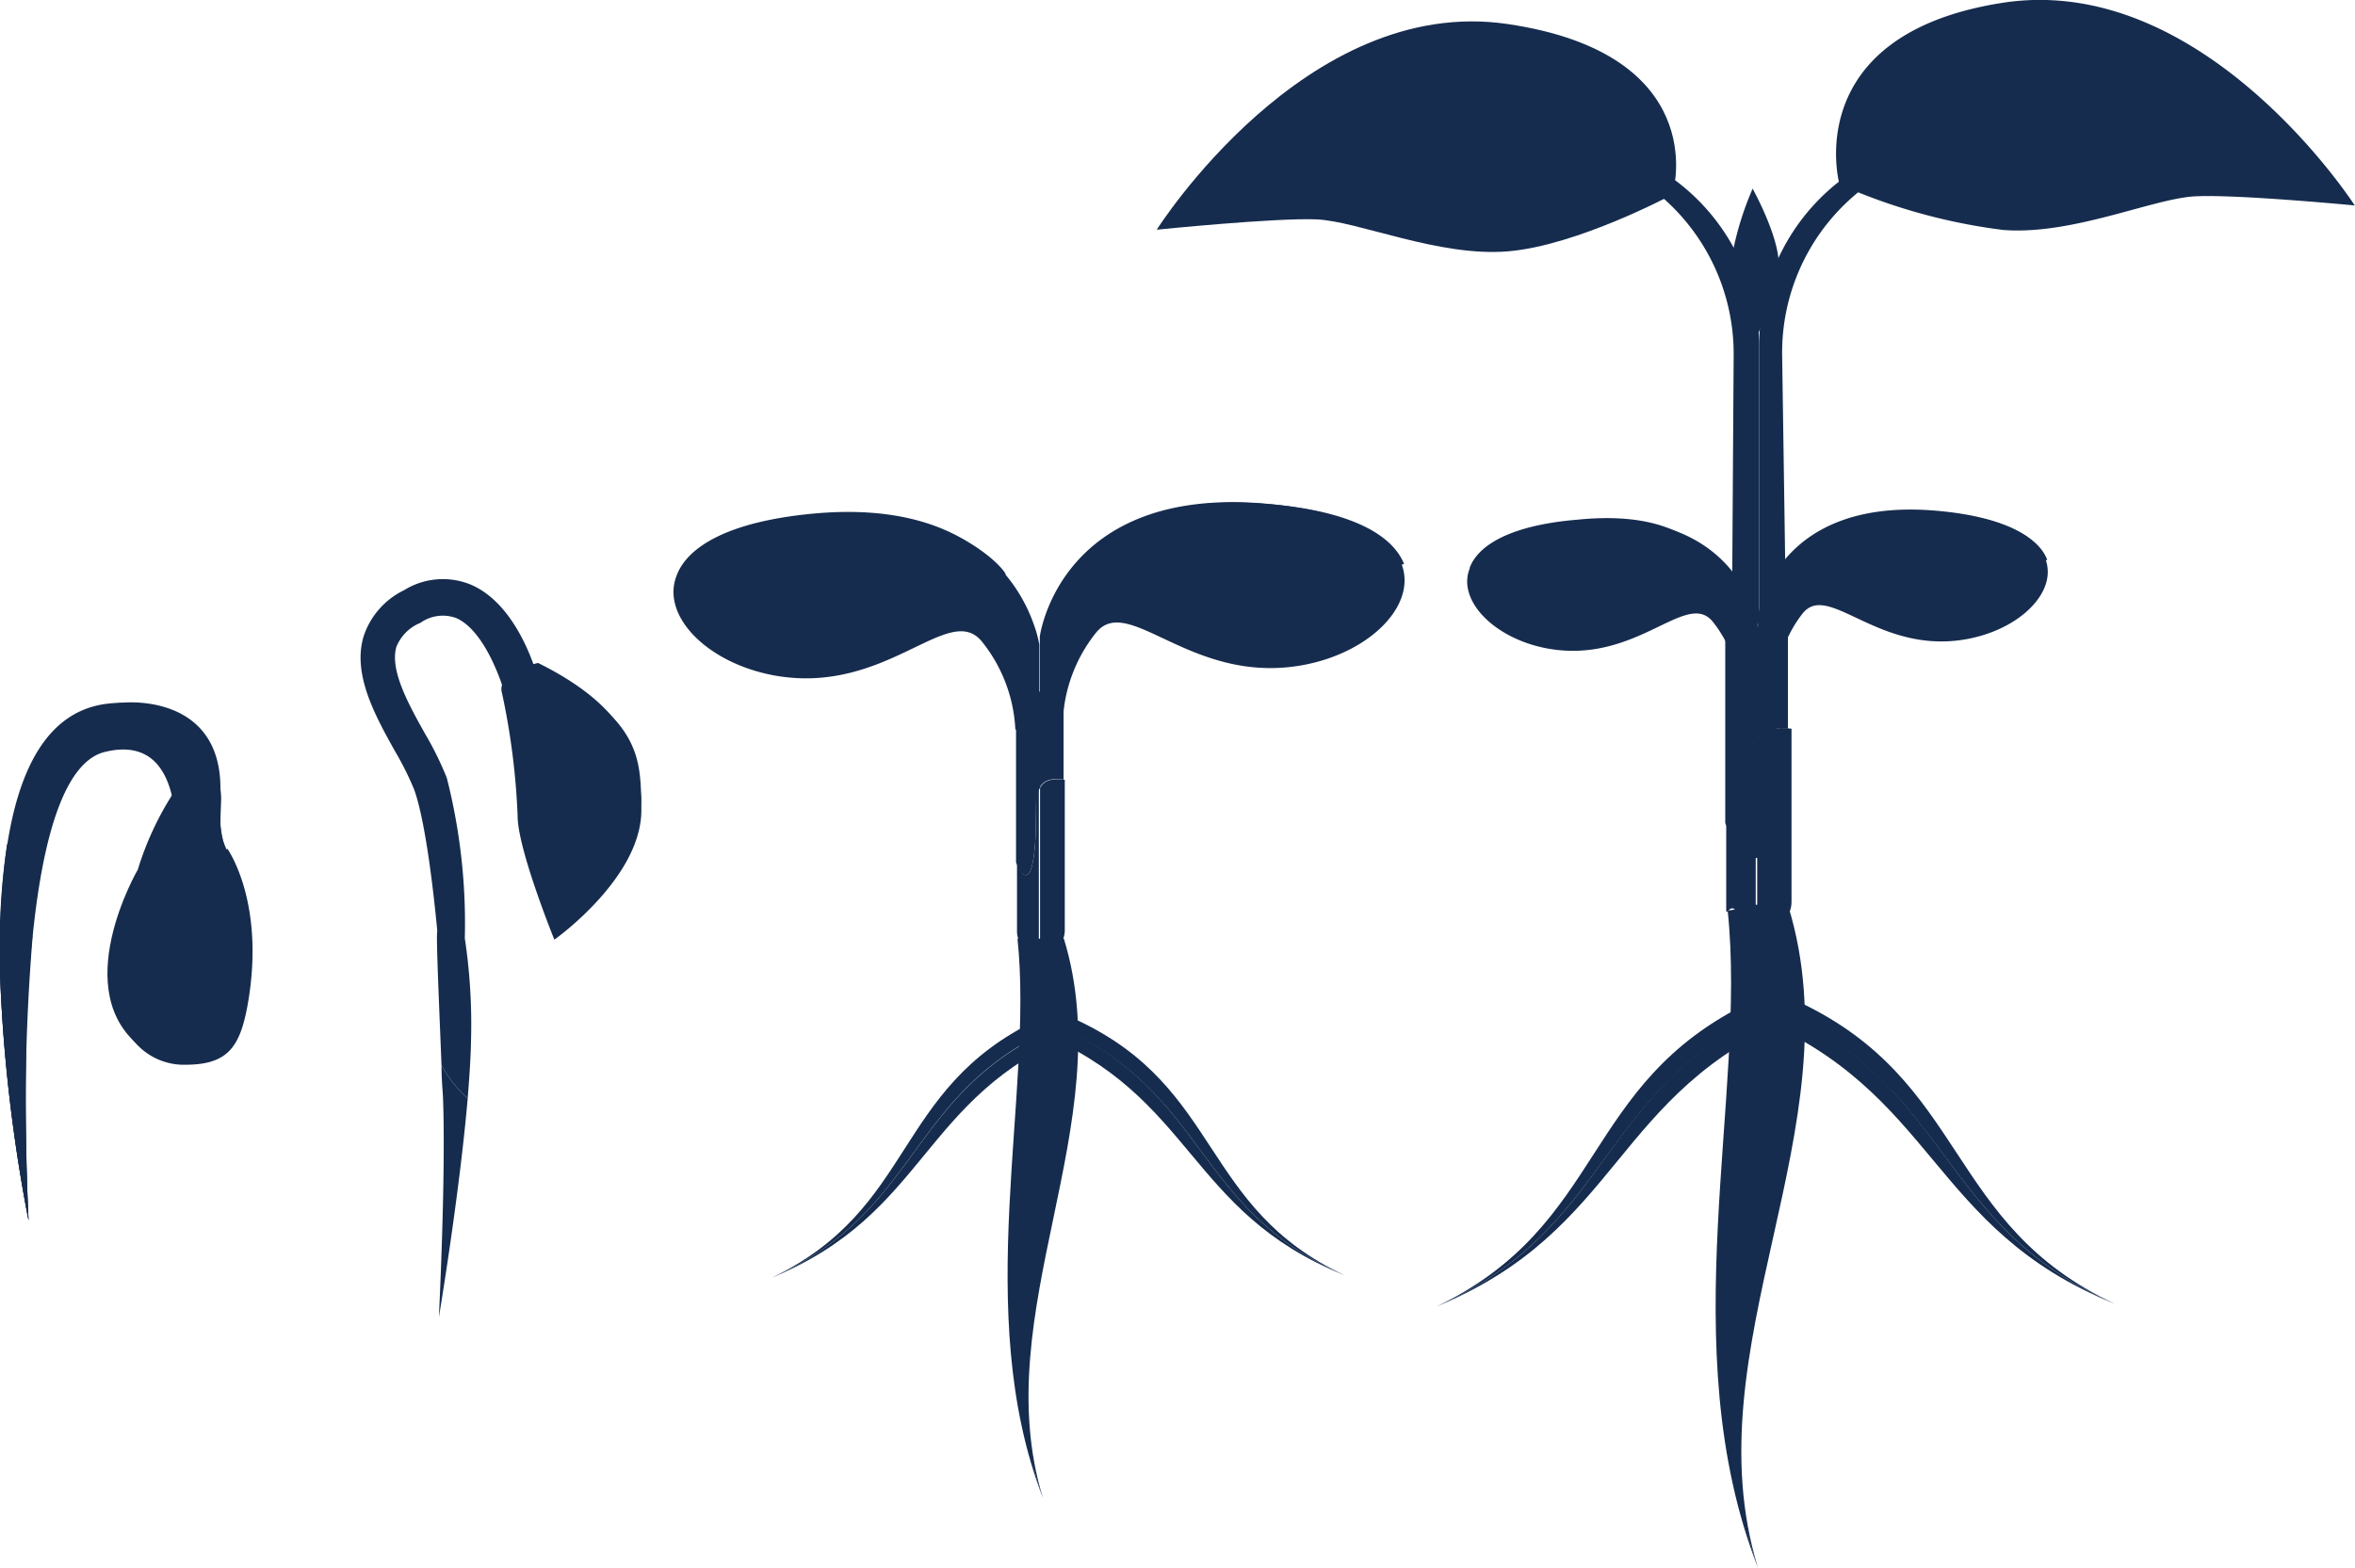 <?xml version="1.0" encoding="UTF-8"?> <svg xmlns="http://www.w3.org/2000/svg" viewBox="0 0 98.09 65.31"> <defs> <style>.cls-1{fill:#162c4e;}</style> </defs> <g id="Layer_2" data-name="Layer 2"> <g id="Layer_1-2" data-name="Layer 1"> <path class="cls-1" d="M56,53.13C49.43,50.48,49.76,45.68,43.21,43l.84-.26C50.32,45.51,49.71,50.4,56,53.13Z"></path> <path class="cls-1" d="M56,53.13c-6-2.82-5.11-7.79-11.1-10.61l-.83.26C50.32,45.51,49.71,50.4,56,53.13Z"></path> <path class="cls-1" d="M32.15,53.23c6.53-2.7,6.16-7.5,12.68-10.2L44,42.78C37.75,45.56,38.4,50.44,32.15,53.23Z"></path> <path class="cls-1" d="M32.15,53.23c6-2.87,5.05-7.83,11-10.71l.83.26C37.75,45.56,38.4,50.44,32.15,53.23Z"></path> <path class="cls-1" d="M43.29,26.86l0,4.88-1-1.37a6.32,6.32,0,0,0-1.4-3.65c-1.39-1.68-4,2.3-8.7,1.41-2.76-.53-4.68-2.49-4-4.17.45-1.18,2.15-2.23,5.67-2.56,6.51-.61,8.57,2.86,9.18,4.56A5.15,5.15,0,0,1,43.29,26.86Z"></path> <path class="cls-1" d="M43.31,31.4l0-4.88s.8-6.27,9.37-5.54,6.39,5.78,1.69,6.71-7.34-3-8.71-1.34A6.33,6.33,0,0,0,44.27,30Z"></path> <path class="cls-1" d="M43.44,62.41c-3-7.76-.37-16.8-1.06-23.3h1C46.05,46.86,40.74,54.65,43.44,62.41Z"></path> <path class="cls-1" d="M43.44,62.41c-2.38-7.76,3.25-15.55.87-23.31h-1C44.62,47.25,40.74,54.65,43.44,62.41Z"></path> <path class="cls-1" d="M41.71,23.8c-1-1.06-5.61-.94-9.58.29A5.36,5.36,0,0,1,28.2,24c.45-1.18,2.15-2.23,5.67-2.56C40.38,20.79,42.57,24.74,41.71,23.8Z"></path> <path class="cls-1" d="M43.65,25.61a15.29,15.29,0,0,1,2.81-2.53c1.45-.74,4.12-.63,8.1.57a5.28,5.28,0,0,0,3.92-.16C58,22.31,56.32,21.28,52.79,21,46.28,20.43,44.25,23.91,43.65,25.61Z"></path> <path class="cls-1" d="M43.06,35.67c.19-1.35-.06-2.36.26-2.85l0-4h-1l0,7.11C42.58,36.58,42.91,36.78,43.06,35.67Z"></path> <path class="cls-1" d="M43.3,28.81l0,4c.17-.29.46-.41,1-.33V28.81Z"></path> <path class="cls-1" d="M43.06,35.67c-.15,1.11-.48.91-.7.25v2.87a1,1,0,0,0,.28.7l.63.68,0-7.35C43,33.31,43.25,34.32,43.06,35.67Z"></path> <path class="cls-1" d="M43.32,32.82l0,7.35.71-.68a1,1,0,0,0,.32-.75l0-6.25C43.78,32.41,43.49,32.53,43.32,32.82Z"></path> <path class="cls-1" d="M69.63,8.12s-3.91,2.1-6.8,2.35-6.26-1.26-8-1.33-6.65.43-6.65.43S54.37-.24,62.79,1s6.92,6.86,6.92,6.86Z"></path> <path class="cls-1" d="M73.27,14.42l0,11.58-1.13-.32.07-10.84A8.64,8.64,0,0,0,68.6,7.72a16.61,16.61,0,0,0-4.83-2.15,30,30,0,0,0-9.46-.12S60.72,3.9,64.25,5A21.76,21.76,0,0,1,69.48,7.3,8.69,8.69,0,0,1,73.27,14.42Z"></path> <path class="cls-1" d="M77.17,7.92a24.15,24.15,0,0,0,6.26,1.66c2.88.23,6.24-1.31,8-1.4s6.65.38,6.65.38S91.8-1.2,83.39.12,76.6,7.6,76.6,7.6Z"></path> <path class="cls-1" d="M73.27,14.42l0,11.58,1.12-.32-.16-10.85a8.62,8.62,0,0,1,3.6-7.15A16.12,16.12,0,0,1,82.69,5.5a29.85,29.85,0,0,1,9.45-.2s-6.41-1.5-9.94-.36A21,21,0,0,0,77,7.27,8.68,8.68,0,0,0,73.27,14.42Z"></path> <rect class="cls-1" x="72.46" y="27.5" width="0.77" height="8.25" transform="translate(-0.13 0.3) rotate(-0.24)"></rect> <rect class="cls-1" x="73.23" y="27.5" width="0.77" height="8.25" transform="translate(-0.13 0.31) rotate(-0.24)"></rect> <path class="cls-1" d="M73.21,26v3.88l-.77-1.09a5.06,5.06,0,0,0-1.11-2.9c-1.11-1.33-3.18,1.83-6.92,1.12-2.19-.42-3.71-2-3.2-3.31.35-.94,1.7-1.77,4.5-2,5.17-.49,6.8,2.27,7.29,3.62A3.59,3.59,0,0,1,73.21,26Z"></path> <path class="cls-1" d="M73.22,29.56l0-3.88s.64-5,7.45-4.4,5.07,4.59,1.34,5.33-5.83-2.4-6.92-1.06A5.09,5.09,0,0,0,74,28.47Z"></path> <path class="cls-1" d="M70.76,23.24c-.76-.84-3.27-.47-6.43.51a4.24,4.24,0,0,1-3.11-.1c.35-.94,1.7-1.77,4.5-2C70.89,21.13,71.45,24,70.76,23.24Z"></path> <path class="cls-1" d="M73.49,25a23.1,23.1,0,0,0,2.23-2c.76-.85,3.27-.5,6.44.45a4.15,4.15,0,0,0,3.11-.13c-.36-.93-1.71-1.75-4.52-2C75.58,20.84,74,23.61,73.49,25Z"></path> <path class="cls-1" d="M73,7.86s1.29,2.32,1.06,3.44A18.88,18.88,0,0,1,73.19,14a10.34,10.34,0,0,1-1.06-3.28A13.14,13.14,0,0,1,73,7.86Z"></path> <path class="cls-1" d="M72.84,34c.25-1.55-.08-2.72.35-3.29l0-4.63H71.86l0,8.21C72.19,35.09,72.63,35.32,72.84,34Z"></path> <path class="cls-1" d="M73.17,26.11l0,4.63c.22-.33.63-.47,1.3-.38l0-4.25Z"></path> <path class="cls-1" d="M72.84,34c-.21,1.29-.65,1.06-.94.3v3.6c0,.3.13-.22.37,0l.86,1.31,0-8.5C72.76,31.31,73.09,32.48,72.84,34Z"></path> <path class="cls-1" d="M73.19,30.74l0,8.5,1-.79a1.1,1.1,0,0,0,.43-.87l0-7.22C73.82,30.27,73.41,30.41,73.19,30.74Z"></path> <path class="cls-1" d="M88.08,54.32c-7.76-3.14-7.37-8.83-15.13-12l1-.31C81.37,45.29,80.65,51.07,88.08,54.32Z"></path> <path class="cls-1" d="M88.08,54.32C81,51,82,45.08,74.92,41.74l-1,.3C81.37,45.29,80.65,51.07,88.08,54.32Z"></path> <path class="cls-1" d="M59.84,54.43c7.74-3.2,7.3-8.88,15-12.09l-1-.3C66.48,45.35,67.25,51.13,59.84,54.43Z"></path> <path class="cls-1" d="M59.84,54.43c7.08-3.4,6-9.28,13.06-12.68l1,.29C66.48,45.35,67.25,51.13,59.84,54.43Z"></path> <path class="cls-1" d="M73.22,65.31c-3.59-9.19-.44-19.67-1.26-27.38.38,0,.76-.23,1.14-.24C76.3,46.89,70,56.12,73.22,65.31Z"></path> <path class="cls-1" d="M73.22,65.31C70.4,56.12,77.31,47,74.49,37.77c-.38,0-1-.08-1.39-.08C74.62,47.35,70,56.12,73.22,65.31Z"></path> <path class="cls-1" d="M22.41,27.62s-1.76.39-1.5,1.26A29.78,29.78,0,0,1,21.56,34c0,1.38,1.53,5.15,1.53,5.15s3.76-2.66,3.62-5.55C26.63,32,26.69,29.74,22.41,27.62Z"></path> <path class="cls-1" d="M23.15,28.24s-2.33-.46-2.12.27,1.41,3.89,1.42,5a19.59,19.59,0,0,0,1.26,4.25s3.11-2.19,3-4.58C26.64,31.83,26.69,30,23.15,28.24Z"></path> <path class="cls-1" d="M19.36,39.09a24.53,24.53,0,0,0-.75-6.68,13.33,13.33,0,0,0-.9-1.83c-.7-1.25-1.48-2.66-1.2-3.63a1.81,1.81,0,0,1,1-1A1.61,1.61,0,0,1,19,25.75c1.1.48,1.79,2.37,2,3.06l1.46-.36c-.08-.33-.85-3.21-2.82-4.08a3.06,3.06,0,0,0-2.81.22,3.27,3.27,0,0,0-1.69,1.94c-.46,1.57.48,3.28,1.32,4.78a12.52,12.52,0,0,1,.8,1.61c.7,2,1.09,7.42,1.09,7.45Z"></path> <path class="cls-1" d="M23.26,29.12s2.22.65,2.72,2.29a4.73,4.73,0,0,1-.31,3.21s-.37-1.93-.59-2.71A12.63,12.63,0,0,0,23.26,29.12Z"></path> <path class="cls-1" d="M8.87,37.14l-1.75.35c0-.22,1.38-7.18-2.76-6.16-1.76.44-2.61,3.84-3,7.68a87.32,87.32,0,0,0-.17,11.84S-.73,41.52.31,35.14C.81,32,2,29.62,4.46,29.32,9.86,28.65,8.87,37.14,8.87,37.14Z"></path> <path class="cls-1" d="M9.82,36.3c.33.81-2.85,2.87-2.85,2.87a18,18,0,0,1-1.23-2.94,12.79,12.79,0,0,1,1.43-3.11c1.45-1.77.75-2.28.71-2.33a3.45,3.45,0,0,1,.83.87,2.87,2.87,0,0,1,.5,1.69C9.15,35,9.13,34.64,9.82,36.3Z"></path> <path class="cls-1" d="M9.59,36c.24.58-2.54,2.44-3.19,2.25a3,3,0,0,1,.46-3.09h0A4.11,4.11,0,0,1,7.48,34c2-2.31-2.59-4.62-2.64-4.68S9.29,28.68,9.18,33A6.26,6.26,0,0,0,9.59,36Z"></path> <path class="cls-1" d="M8.3,33.22c-.25,1-1.58,2.28-2.18,3.15A5.67,5.67,0,0,1,7.48,34c1.48-1.74-1-3.62-1-3.68S8.66,31.9,8.3,33.22Z"></path> <path class="cls-1" d="M10.29,42c-.32,1.65-.84,2.35-2.53,2.36a2.7,2.7,0,0,1-2.78-3c.42-2.89,4.49-6,4.49-6S11.11,37.64,10.29,42Z"></path> <path class="cls-1" d="M5.74,36.23s-3,5.14.24,7.48c1.2.87,1.93-.15,2.62-1.24S8.69,38.1,5.74,36.23Z"></path> <path class="cls-1" d="M5.7,37.65a2.2,2.2,0,0,0-.37.92c0,.45-.4,1.87.07,2.16s.47.16.61-.86C6.08,39.39,5.63,38.71,5.7,37.65Z"></path> <path class="cls-1" d="M1.19,50.85A67,67,0,0,1,0,40.59a30.09,30.09,0,0,1,.3-5.45c.25,1.13.91,1,1.17,1.76.08.26-.2,1.91-.12,2.11-.14,1.33-.21,2.72-.26,4.05C1,47.2,1.19,50.85,1.19,50.85Z"></path> <path class="cls-1" d="M1.19,50.85A67,67,0,0,1,0,40.59,21.42,21.42,0,0,0,1.1,43.06C1,47.2,1.19,50.85,1.19,50.85Z"></path> <path class="cls-1" d="M19.48,45.77c.07-.89.13-1.74.14-2.46a24,24,0,0,0-.26-4.22c-.51,0-1-.86-1.15-.24-.05.15.1,3.52.18,5.53A5.42,5.42,0,0,0,19.48,45.77Z"></path> <path class="cls-1" d="M19.48,45.77a5.42,5.42,0,0,1-1.09-1.39c0,.6.05,1.08.06,1.31.13,3.21-.17,9.19-.17,9.19S19.13,49.82,19.48,45.77Z"></path> </g> </g> </svg> 